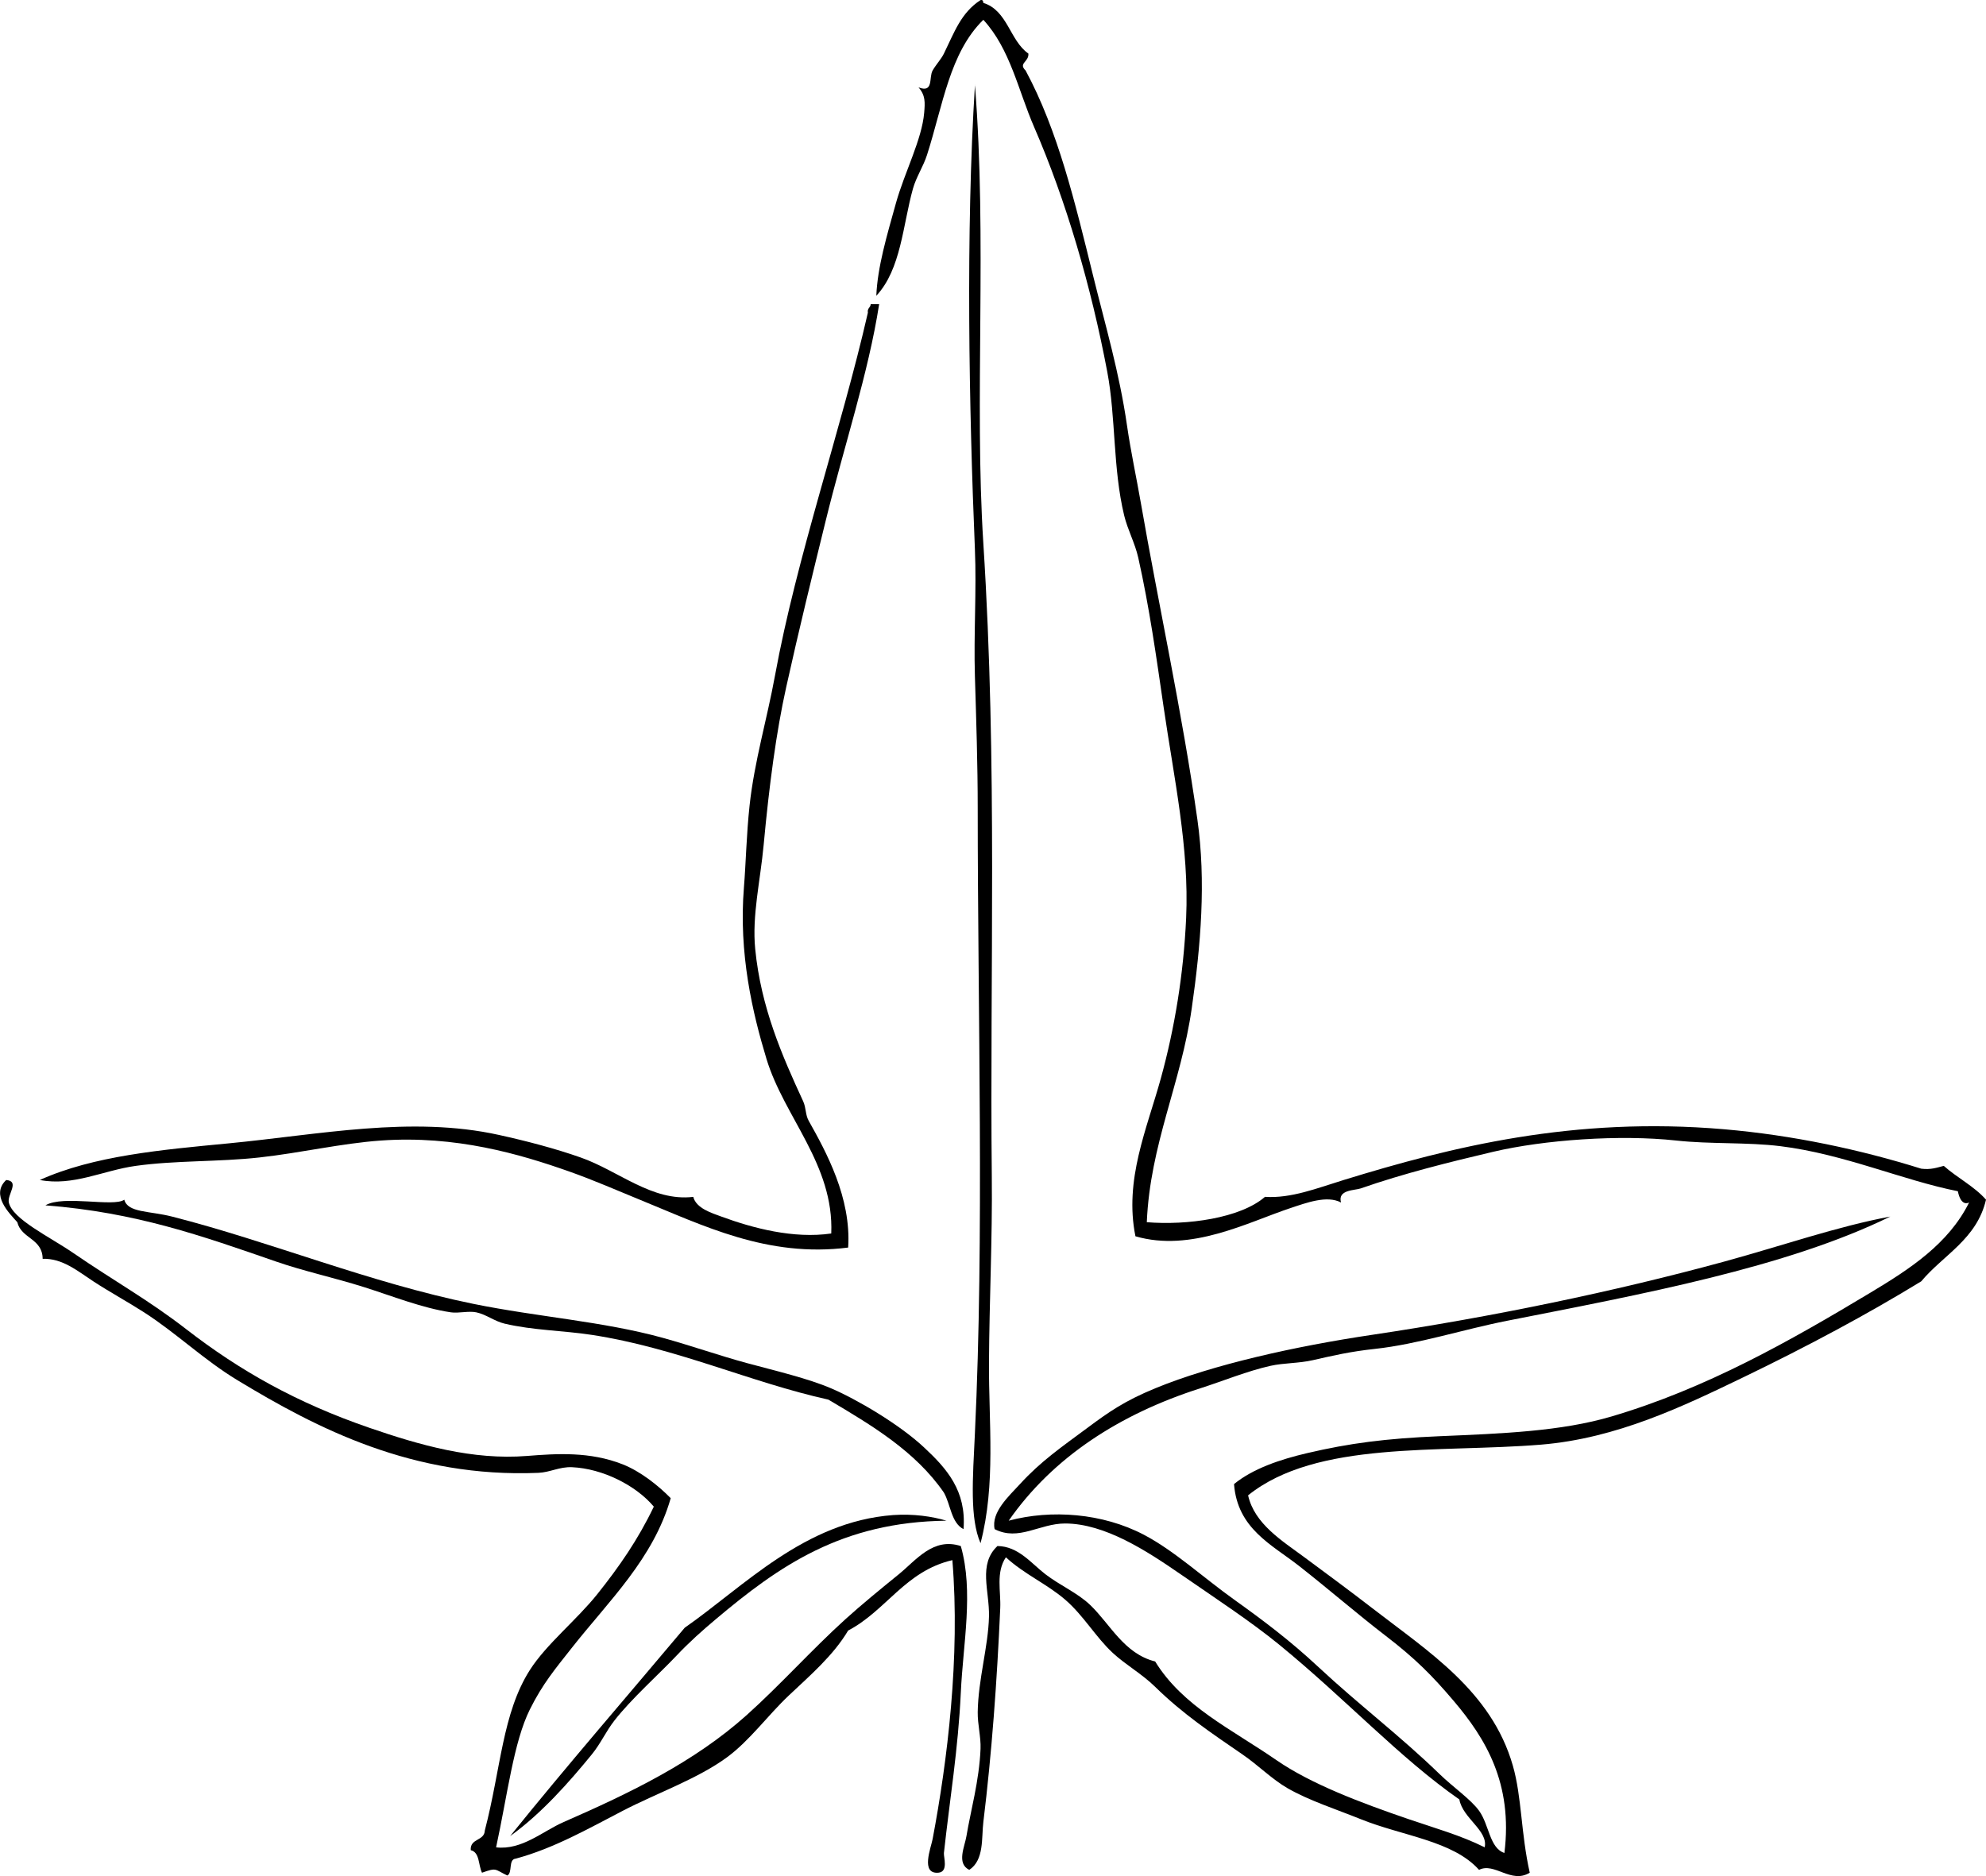 <?xml version="1.0" encoding="UTF-8" standalone="no"?>
<!-- Generator: Adobe Illustrator 13.0.2, SVG Export Plug-In . SVG Version: 6.00 Build 14948)  -->
<svg
    xmlns:rdf="http://www.w3.org/1999/02/22-rdf-syntax-ns#"
    xmlns="http://www.w3.org/2000/svg"
    xmlns:cc="http://web.resource.org/cc/"
    xmlns:xlink="http://www.w3.org/1999/xlink"
    xmlns:dc="http://purl.org/dc/elements/1.1/"
    xmlns:svg="http://www.w3.org/2000/svg"
    xmlns:inkscape="http://www.inkscape.org/namespaces/inkscape"
    xmlns:sodipodi="http://sodipodi.sourceforge.net/DTD/sodipodi-0.dtd"
    xmlns:ns1="http://sozi.baierouge.fr"
    id="Layer_1"
    style="enable-background:new 0 0 280.899 265.406"
    xml:space="preserve"
    viewBox="0 0 280.899 265.406"
    version="1.1"
    y="0px"
    x="0px"
  >
<path
      style="clip-rule:evenodd;fill-rule:evenodd"
      d="m162.19 172.9c5.672 0.47 13.24-0.552 16.729-3.586 3.677 0.25 7.372-1.226 11.155-2.39 15.166-4.666 32.495-9.001 53.78-7.171 9.79 0.843 19.25 2.879 27.885 5.578 1.37 0.173 2.232-0.157 3.187-0.399 1.896 1.689 4.294 2.878 5.975 4.78-1.308 5.598-6.015 7.794-9.161 11.553-7.566 4.633-16.052 9.178-25.097 13.545-8.533 4.118-17.96 8.68-28.683 9.56-14.48 1.188-31.753-0.615-41.43 7.172 0.906 4.052 4.83 6.439 7.969 8.764 3.16 2.343 6.448 4.76 9.56 7.17 7.922 6.137 16.897 11.762 19.919 22.309 1.271 4.44 1.134 9.556 2.389 15.139-2.629 1.632-5.002-1.516-7.171-0.399-3.695-4.133-10.831-4.786-16.731-7.171-3.495-1.412-7.318-2.632-10.356-4.381-2.188-1.26-4.164-3.265-6.375-4.78-4.405-3.026-8.422-5.713-12.348-9.561-1.874-1.838-4.134-3.083-5.976-4.78-2.425-2.237-4.152-5.321-6.772-7.569-2.604-2.235-5.739-3.562-8.365-5.976-1.444 2.146-0.693 4.821-0.798 7.17-0.45 10.252-1.198 20.569-2.39 30.275-0.275 2.239 0.141 5.379-1.991 6.772-1.841-0.897-0.641-3.297-0.399-4.78 0.566-3.462 1.816-7.854 1.992-12.35 0.065-1.673-0.423-3.459-0.399-5.179 0.066-4.643 1.496-9.285 1.594-13.543 0.084-3.62-1.567-7.362 1.196-9.959 2.96 0.034 4.769 2.439 6.772 3.982 2.055 1.585 4.572 2.648 6.373 4.383 2.835 2.731 4.763 6.861 9.162 7.967 3.919 6.367 10.75 9.535 17.13 13.942 4.89 3.381 11.92 6.038 18.722 8.365 3.686 1.263 7.346 2.279 10.757 3.984 0.515-2.381-3.092-4.075-3.586-6.772-8.432-5.874-16.024-14.165-25.494-21.91-3.948-3.229-8.949-6.512-13.943-9.959-4.775-3.295-10.716-7.169-16.333-7.171-3.619 0-6.555 2.55-9.959 0.798-0.509-2.395 2.002-4.645 3.586-6.374 2.965-3.24 5.839-5.205 9.561-7.967 3-2.229 5.203-3.783 9.561-5.578 8.179-3.369 19.859-5.957 30.674-7.567 16.93-2.524 34.256-6.113 49.796-10.358 8.161-2.23 16.024-4.981 23.503-6.373-14.715 7.22-35.167 10.988-54.178 14.739-6.283 1.238-12.631 3.322-18.722 3.982-3.497 0.379-5.819 0.924-8.767 1.593-2.025 0.463-4.091 0.38-5.975 0.798-3.29 0.731-6.73 2.154-9.959 3.187-11.363 3.635-20.824 9.728-27.089 18.724 6.019-1.606 13.266-1.079 19.122 1.992 4.274 2.24 8.395 6.048 12.749 9.162 4.169 2.983 7.92 5.801 11.949 9.56 5.758 5.372 11.524 9.697 17.13 15.139 1.877 1.823 4.396 3.553 5.576 5.179 1.441 1.982 1.475 5.284 3.586 5.975 1.225-9.858-2.677-16.213-7.172-21.512-3.027-3.569-5.439-5.997-9.56-9.161-4.117-3.164-7.961-6.518-12.349-9.959-3.819-2.994-8.677-5.229-9.161-11.553 2.71-2.213 6.555-3.493 10.355-4.383 5.961-1.393 11.04-2.065 18.724-2.39 8.899-0.376 17.186-0.688 24.3-2.788 13.426-3.963 25.273-10.693 36.649-17.528 5.503-3.306 11.024-6.873 13.941-12.747-0.509 0.263-1.243 0.121-1.592-1.594-7.803-1.543-16.041-5.25-25.097-6.373-4.689-0.582-9.88-0.267-14.739-0.798-7.952-0.869-18.687-0.105-25.895 1.594-6.083 1.434-12.671 3.06-18.724 5.179-0.843 0.296-3.31 0.157-2.788 1.992-1.978-1.058-4.896 0.042-7.171 0.796-5.996 1.992-14.024 6.279-21.908 3.984-1.61-7.979 1.615-15.174 3.585-22.31 1.975-7.159 3.226-14.808 3.586-22.706 0.45-9.937-1.719-19.772-3.188-29.877-1.027-7.051-1.99-13.981-3.585-21.113-0.459-2.046-1.506-3.952-1.994-5.977-1.611-6.701-1.16-13.806-2.389-20.315-2.287-12.121-5.852-24.287-10.358-34.657-2.236-5.153-3.365-11.011-7.17-15.138-4.762 4.657-5.715 12.105-7.967 19.121-0.533 1.663-1.521 3.098-1.992 4.78-1.431 5.116-1.67 11.392-5.178 15.138 0.17-4.057 1.474-8.445 2.788-13.146 1.208-4.315 3.668-8.965 3.983-12.747 0.122-1.452 0.195-2.441-0.797-3.585 2.18 0.833 1.427-1.412 1.992-2.391 0.516-0.892 1.204-1.595 1.594-2.39 1.465-2.985 2.405-5.764 5.179-7.569 0.339-0.073 0.376 0.155 0.398 0.398 3.443 1.071 3.723 5.309 6.374 7.171 0.09 1.188-1.47 1.354-0.398 2.39 4.582 8.51 6.969 18.574 9.562 29.081 1.712 6.942 3.709 13.69 4.779 21.113 0.543 3.762 1.345 7.414 1.992 11.154 2.381 13.741 5.847 29.629 7.967 44.616 1.238 8.747 0.487 17.761-0.796 26.69-1.52 10.67-5.89 19.22-6.36 30.29z"
  />
<path
      style="clip-rule:evenodd;fill-rule:evenodd"
      d="m137.89 11.965c1.753 21.879-0.104 44.593 1.195 64.933 2.013 31.482 0.893 60.793 1.195 89.631 0.091 8.699-0.353 17.476-0.398 26.292-0.043 8.432 0.979 17.17-1.195 25.495-1.537-3.553-1.104-9.085-0.797-15.536 1.333-27.995 0.398-59.273 0.398-88.436 0-6.253-0.208-12.434-0.398-18.723-0.181-5.974 0.248-12.059 0-17.926-0.83-19.92-1.31-44.79 0.01-65.726z"
  />
<path
      style="clip-rule:evenodd;fill-rule:evenodd"
      d="m123.15 43.037h1.195c-1.517 9.761-4.931 19.934-7.569 30.674-1.878 7.648-3.746 15.245-5.577 23.504-1.414 6.378-2.399 13.815-3.187 22.307-0.474 5.113-1.664 9.998-1.195 14.741 0.82 8.296 3.82 15.117 6.772 21.51 0.447 0.97 0.304 1.913 0.797 2.79 2.464 4.388 6.034 10.882 5.577 17.926-11.411 1.457-20.537-3.13-29.479-6.772-3.249-1.322-6.447-2.742-9.959-3.984-6.98-2.465-16.058-5.143-26.69-4.381-5.58 0.4-11.211 1.732-17.129 2.391-5.771 0.641-11.864 0.402-17.528 1.194-4.604 0.644-8.859 2.91-13.544 1.992 7.597-3.43 17.231-4.271 26.69-5.179 12.831-1.231 25.841-3.933 38.243-1.194 3.931 0.867 7.936 1.916 11.552 3.187 5.406 1.9 10.103 6.267 15.935 5.576 0.42 1.631 2.62 2.287 3.983 2.79 4.438 1.634 10.209 3.167 15.536 2.389 0.399-9.746-6.661-16.449-9.162-24.698-1.968-6.491-3.957-14.909-3.187-24.299 0.271-3.309 0.357-7.502 0.797-11.552 0.679-6.26 2.468-12.204 3.585-18.325 3.092-16.933 9.352-34.784 13.146-51.389-0.11-0.656 0.38-0.699 0.4-1.209z"
  />
<path
      style="clip-rule:evenodd;fill-rule:evenodd"
      d="m136.29 216.33c-1.764-0.892-1.821-3.49-2.789-5.18-4.01-5.815-10.155-9.497-16.333-13.146-11.102-2.467-21.509-7.328-33.462-9.161-4.042-0.621-8.319-0.638-12.349-1.594-1.419-0.337-2.581-1.294-3.983-1.595-1.093-0.233-2.509 0.158-3.586 0-4.053-0.592-8.382-2.335-12.349-3.584-4.184-1.319-8.459-2.239-12.349-3.586-10.539-3.651-19.851-6.975-32.666-7.967 2.516-1.501 9.649 0.288 11.155-0.798 0.489 1.863 3.529 1.562 6.772 2.392 13.891 3.541 27.917 9.354 42.624 12.348 9.032 1.839 18.277 2.469 26.69 4.78 4.073 1.12 8.05 2.529 11.951 3.586 4.166 1.13 8.631 2.164 11.95 3.585 3.57 1.529 9.603 5.046 13.146 8.366 3.22 3 5.99 6.14 5.57 11.54z"
  />
<path
      style="clip-rule:evenodd;fill-rule:evenodd"
      d="m133.9 215.13c-14.823 0.164-23.703 6.394-32.666 13.942-1.91 1.609-3.672 3.164-5.577 5.179-2.445 2.587-6.383 6.096-8.765 9.163-1.203 1.548-1.935 3.248-3.187 4.78-3.161 3.87-7.113 8.37-11.553 11.552 8.062-9.996 16.453-19.665 24.698-29.479 8.358-5.815 16.907-14.996 29.479-15.935 2.85-0.2 5.54 0.19 7.58 0.81z"
  />
<path
      style="clip-rule:evenodd;fill-rule:evenodd"
      d="m0.851 166.93c2.012 0.157 0.14 2.062 0.398 3.188 0.547 2.383 5.757 4.832 9.163 7.171 5.852 4.017 10.552 6.586 15.935 10.755 7.539 5.84 15.581 10.394 25.894 13.943 7.163 2.464 14.609 4.594 22.308 3.982 4.193-0.332 8.896-0.646 13.545 1.196 2.459 0.975 4.974 2.943 6.772 4.78-2.453 8.557-8.735 14.508-13.942 21.112-2.408 3.055-4.168 5.134-5.976 8.765-2.304 4.626-3.17 12.101-4.781 19.52 3.671 0.413 6.58-2.282 9.562-3.586 9.366-4.093 18.474-8.479 25.894-15.138 4.755-4.267 9.17-9.222 13.942-13.544 2.293-2.077 5.044-4.323 7.569-6.374 2.442-1.984 4.852-5.262 8.763-3.982 1.84 6.439 0.317 13.823 0 20.714-0.366 7.972-1.575 15.221-2.39 22.706-0.062 0.569 0.677 2.678-0.797 2.79-2.54 0.202-1.036-3.513-0.797-4.78 2.07-10.961 3.918-25.712 2.789-39.439-6.681 1.553-9.338 7.129-14.74 9.959-2.097 3.527-5.348 6.318-8.366 9.163-2.992 2.822-5.55 6.399-8.764 8.765-4.152 3.052-9.886 5.051-14.739 7.568-4.925 2.555-9.767 5.321-15.138 6.772-1.1 0.096-0.423 1.966-1.195 2.389-1.839-0.87-1.448-1.16-3.585-0.396-0.534-1.061-0.299-2.889-1.593-3.188-0.12-1.713 1.927-1.261 1.991-2.789 2.269-8.691 2.48-16.599 6.375-22.706 2.323-3.645 6.635-7.086 9.56-10.757 3.087-3.872 5.733-7.677 7.968-12.349-2.518-3-7.226-5.378-11.552-5.577-1.793-0.083-3.118 0.728-4.781 0.797-17.729 0.734-31.292-6.268-42.624-13.146-4.709-2.857-8.572-6.623-13.146-9.562-2.309-1.483-4.882-2.886-7.17-4.382-2.237-1.462-4.377-3.284-7.17-3.187-0.021-2.9-3.014-2.829-3.585-5.179-1.109-1.25-3.805-3.85-1.585-5.96z"
  />
</svg
>
